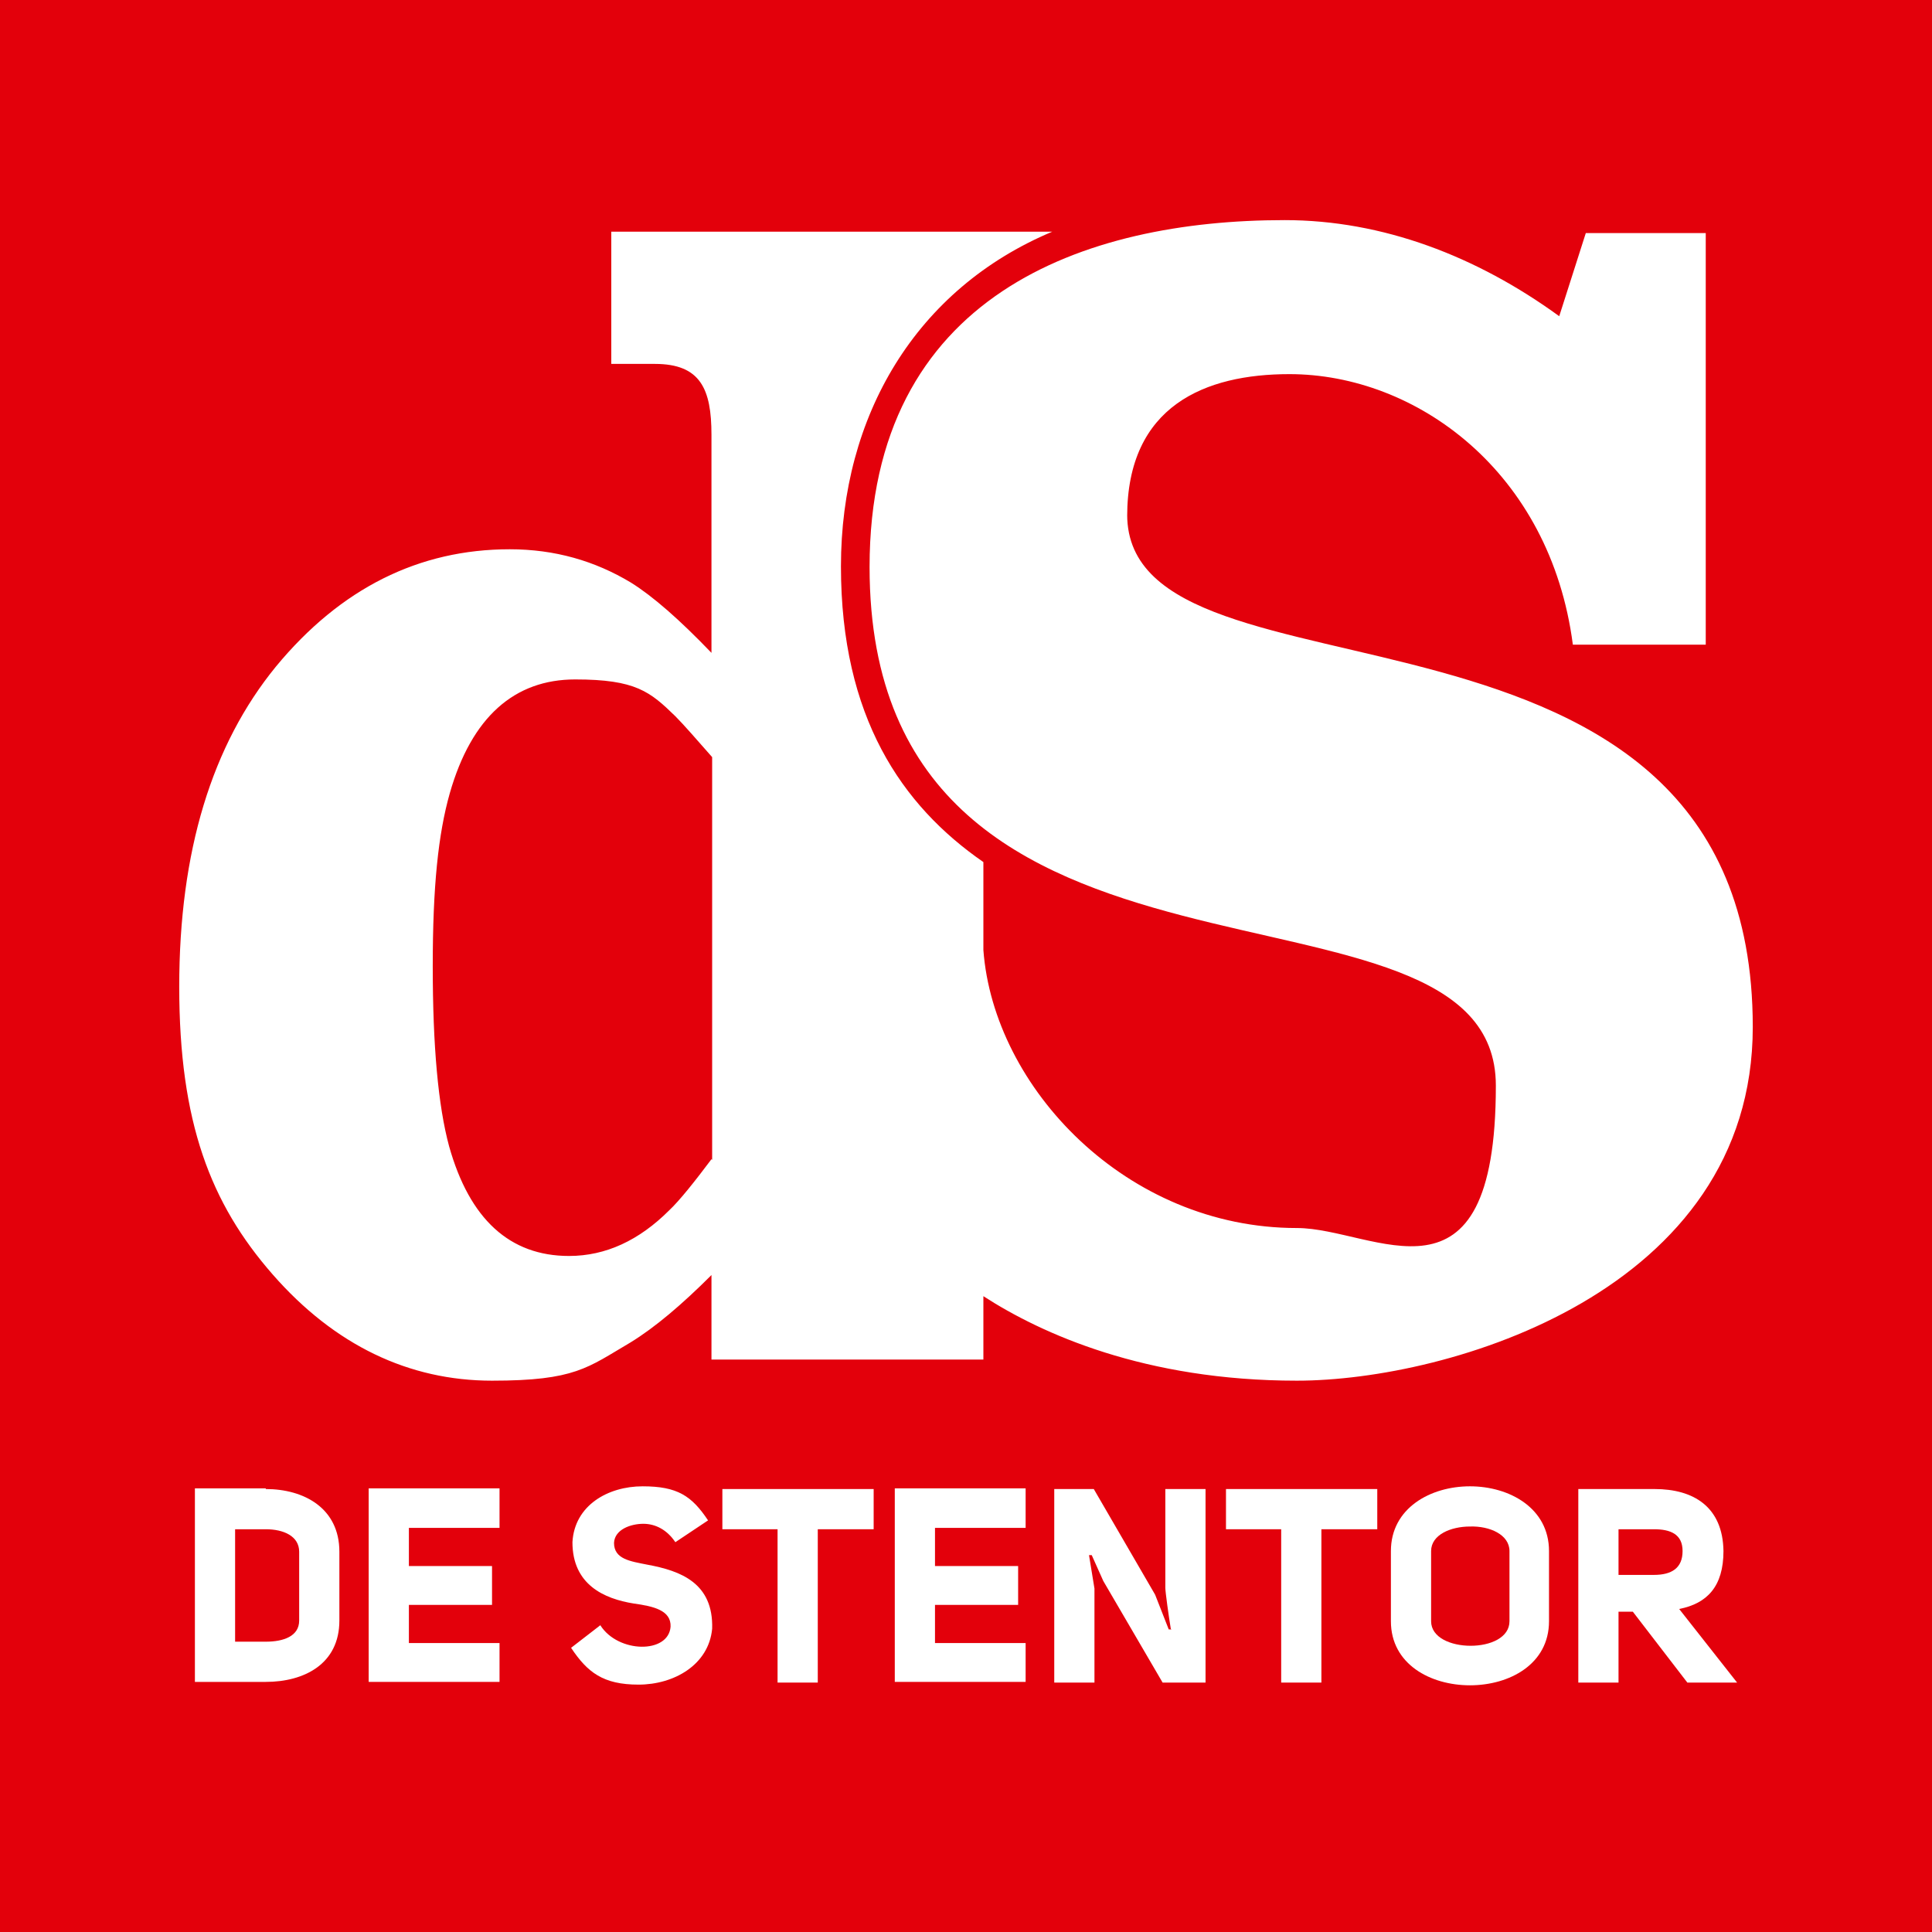 <?xml version="1.0" encoding="UTF-8"?>
<svg xmlns="http://www.w3.org/2000/svg" id="Origineel" version="1.1" viewBox="0 0 283.5 283.5" width="283.5" height="283.5" x="0" y="0">
  <!-- Generator: Adobe Illustrator 29.2.1, SVG Export Plug-In . SVG Version: 2.1.0 Build 116)  -->
  <defs>
    <style>
      .st0 {
        fill: #e3000b;
      }

      .st1 {
        fill: #fff;
      }
    </style>
  </defs>
  <rect class="st0" y="0" width="283.5" height="283.5"/>
  <g>
    <g>
      <path class="st1" d="M39,218.5c5.6,0,10.8,2.8,10.8,9.2v10.1c0,6.4-5.2,9-10.8,9h-10.4v-28.4h10.4ZM39,240.9c2.6,0,4.9-.8,4.9-3.1v-10.1c0-2.3-2.3-3.3-4.9-3.3h-4.5v16.5h4.5Z"/>
      <path class="st1" d="M60,229.8h12.2v5.7h-12.2v5.6h13.3v5.7h-19.2v-28.4h19.2v5.8h-13.3v5.6Z"/>
      <path class="st1" d="M88.1,238.5c2.6,4.1,10,4.2,10.3.2.1-2.4-2.5-3-5.4-3.4-4.4-.7-9-2.8-9-9,.3-5.4,5.2-8.2,10.3-8.2s7.2,1.4,9.6,5l-4.8,3.2c-1.2-1.8-2.9-2.7-4.7-2.7s-4.2.8-4.3,2.8h0c0,2.4,2.4,2.7,4.9,3.2,4.9.9,9.7,2.7,9.5,9.4-.5,5.3-5.6,8.2-10.8,8.2s-7.5-1.8-9.9-5.4l4.4-3.4Z"/>
      <path class="st1" d="M120,224.4v22.5h-5.9v-22.5h-8.1v-5.9h22.2v5.9h-8.1Z"/>
      <path class="st1" d="M137.2,229.8h12.2v5.7h-12.2v5.6h13.3v5.7h-19.2v-28.4h19.2v5.8h-13.3v5.6Z"/>
      <path class="st1" d="M171.8,239c-.3-1.8-.8-5.4-.8-6v-14.5h5.9v28.4h-6.3l-8.7-14.9-1.7-3.8h-.4c0,0,.8,4.9.8,4.9v13.8h-5.9v-28.4h5.8l9,15.5,2,5.1h.4Z"/>
      <path class="st1" d="M193.9,224.4v22.5h-5.9v-22.5h-8.1v-5.9h22.2v5.9h-8.1Z"/>
      <path class="st1" d="M204.1,227.6c0-6.3,5.8-9.5,11.6-9.5,5.8,0,11.6,3.2,11.6,9.5v10.3c0,6.3-5.8,9.4-11.6,9.4s-11.6-3.1-11.6-9.4v-10.3ZM210,237.9c0,2.4,2.9,3.6,5.8,3.6,2.9,0,5.7-1.2,5.7-3.6v-10.3c0-2.4-2.9-3.7-5.8-3.6-2.8,0-5.7,1.2-5.7,3.6v10.3Z"/>
      <path class="st1" d="M239.6,236.5h-2.1v10.4h-5.9v-28.4h11.2c5.7,0,10,2.6,10.1,9.1,0,5.2-2.4,7.7-6.5,8.5l8.5,10.8h-7.3l-8-10.4ZM242.7,231.1c2.6,0,4.2-1,4.2-3.5s-1.8-3.2-4.2-3.2h-5.2v6.7h5.2Z"/>
    </g>
    <path class="st1" d="M165.4,75.8c0-16.3,11.5-20.9,23.8-20.9,18.6,0,38.3,14.3,41.6,39.7h19.5v-60.4h-17.6l-3.9,12.2c-12.1-8.8-25.9-14.1-40.3-14.1-29.3,0-60.9,10.9-60.9,50.9,0,69.6,91.9,41.5,91.9,76.1s-17.8,20.9-29.2,20.9c-25,0-44.5-20.6-46-40.8v-12.9c-12-8.3-20.9-21.3-20.9-43.4s11-40.7,31-49.1h-64.7v19.4h6.4c6.7,0,8.3,3.7,8.3,10.4v32c-4.7-4.9-8.6-8.3-11.8-10.3-5.3-3.2-11.2-4.9-17.8-4.9-13.3,0-24.8,5.7-34.3,17.2-9.4,11.5-14.2,27.1-14.2,47s4.6,31.8,13.7,42.2c9.1,10.4,20,15.6,32.2,15.6s14-1.9,20.3-5.6c3.6-2.2,7.6-5.6,11.9-9.9v12.4h39.9v-9.3c8.5,5.5,23.7,12.4,46,12.4s66.9-13.1,66.9-51.9c0-69.2-91.8-44.7-91.8-75.2ZM104.4,170.1c-2.4,3.2-4.7,6.1-6.2,7.5-4.4,4.4-9.3,6.7-14.7,6.7-8.7,0-14.6-5.4-17.6-16.1-1.6-5.9-2.4-14.7-2.4-26.4s.8-19.4,2.5-25.4c3.2-11.2,9.5-16.7,18.4-16.7s11,1.8,14.7,5.4c1.2,1.2,3.2,3.5,5.4,6v59.1Z"/>
  </g>
</svg>
